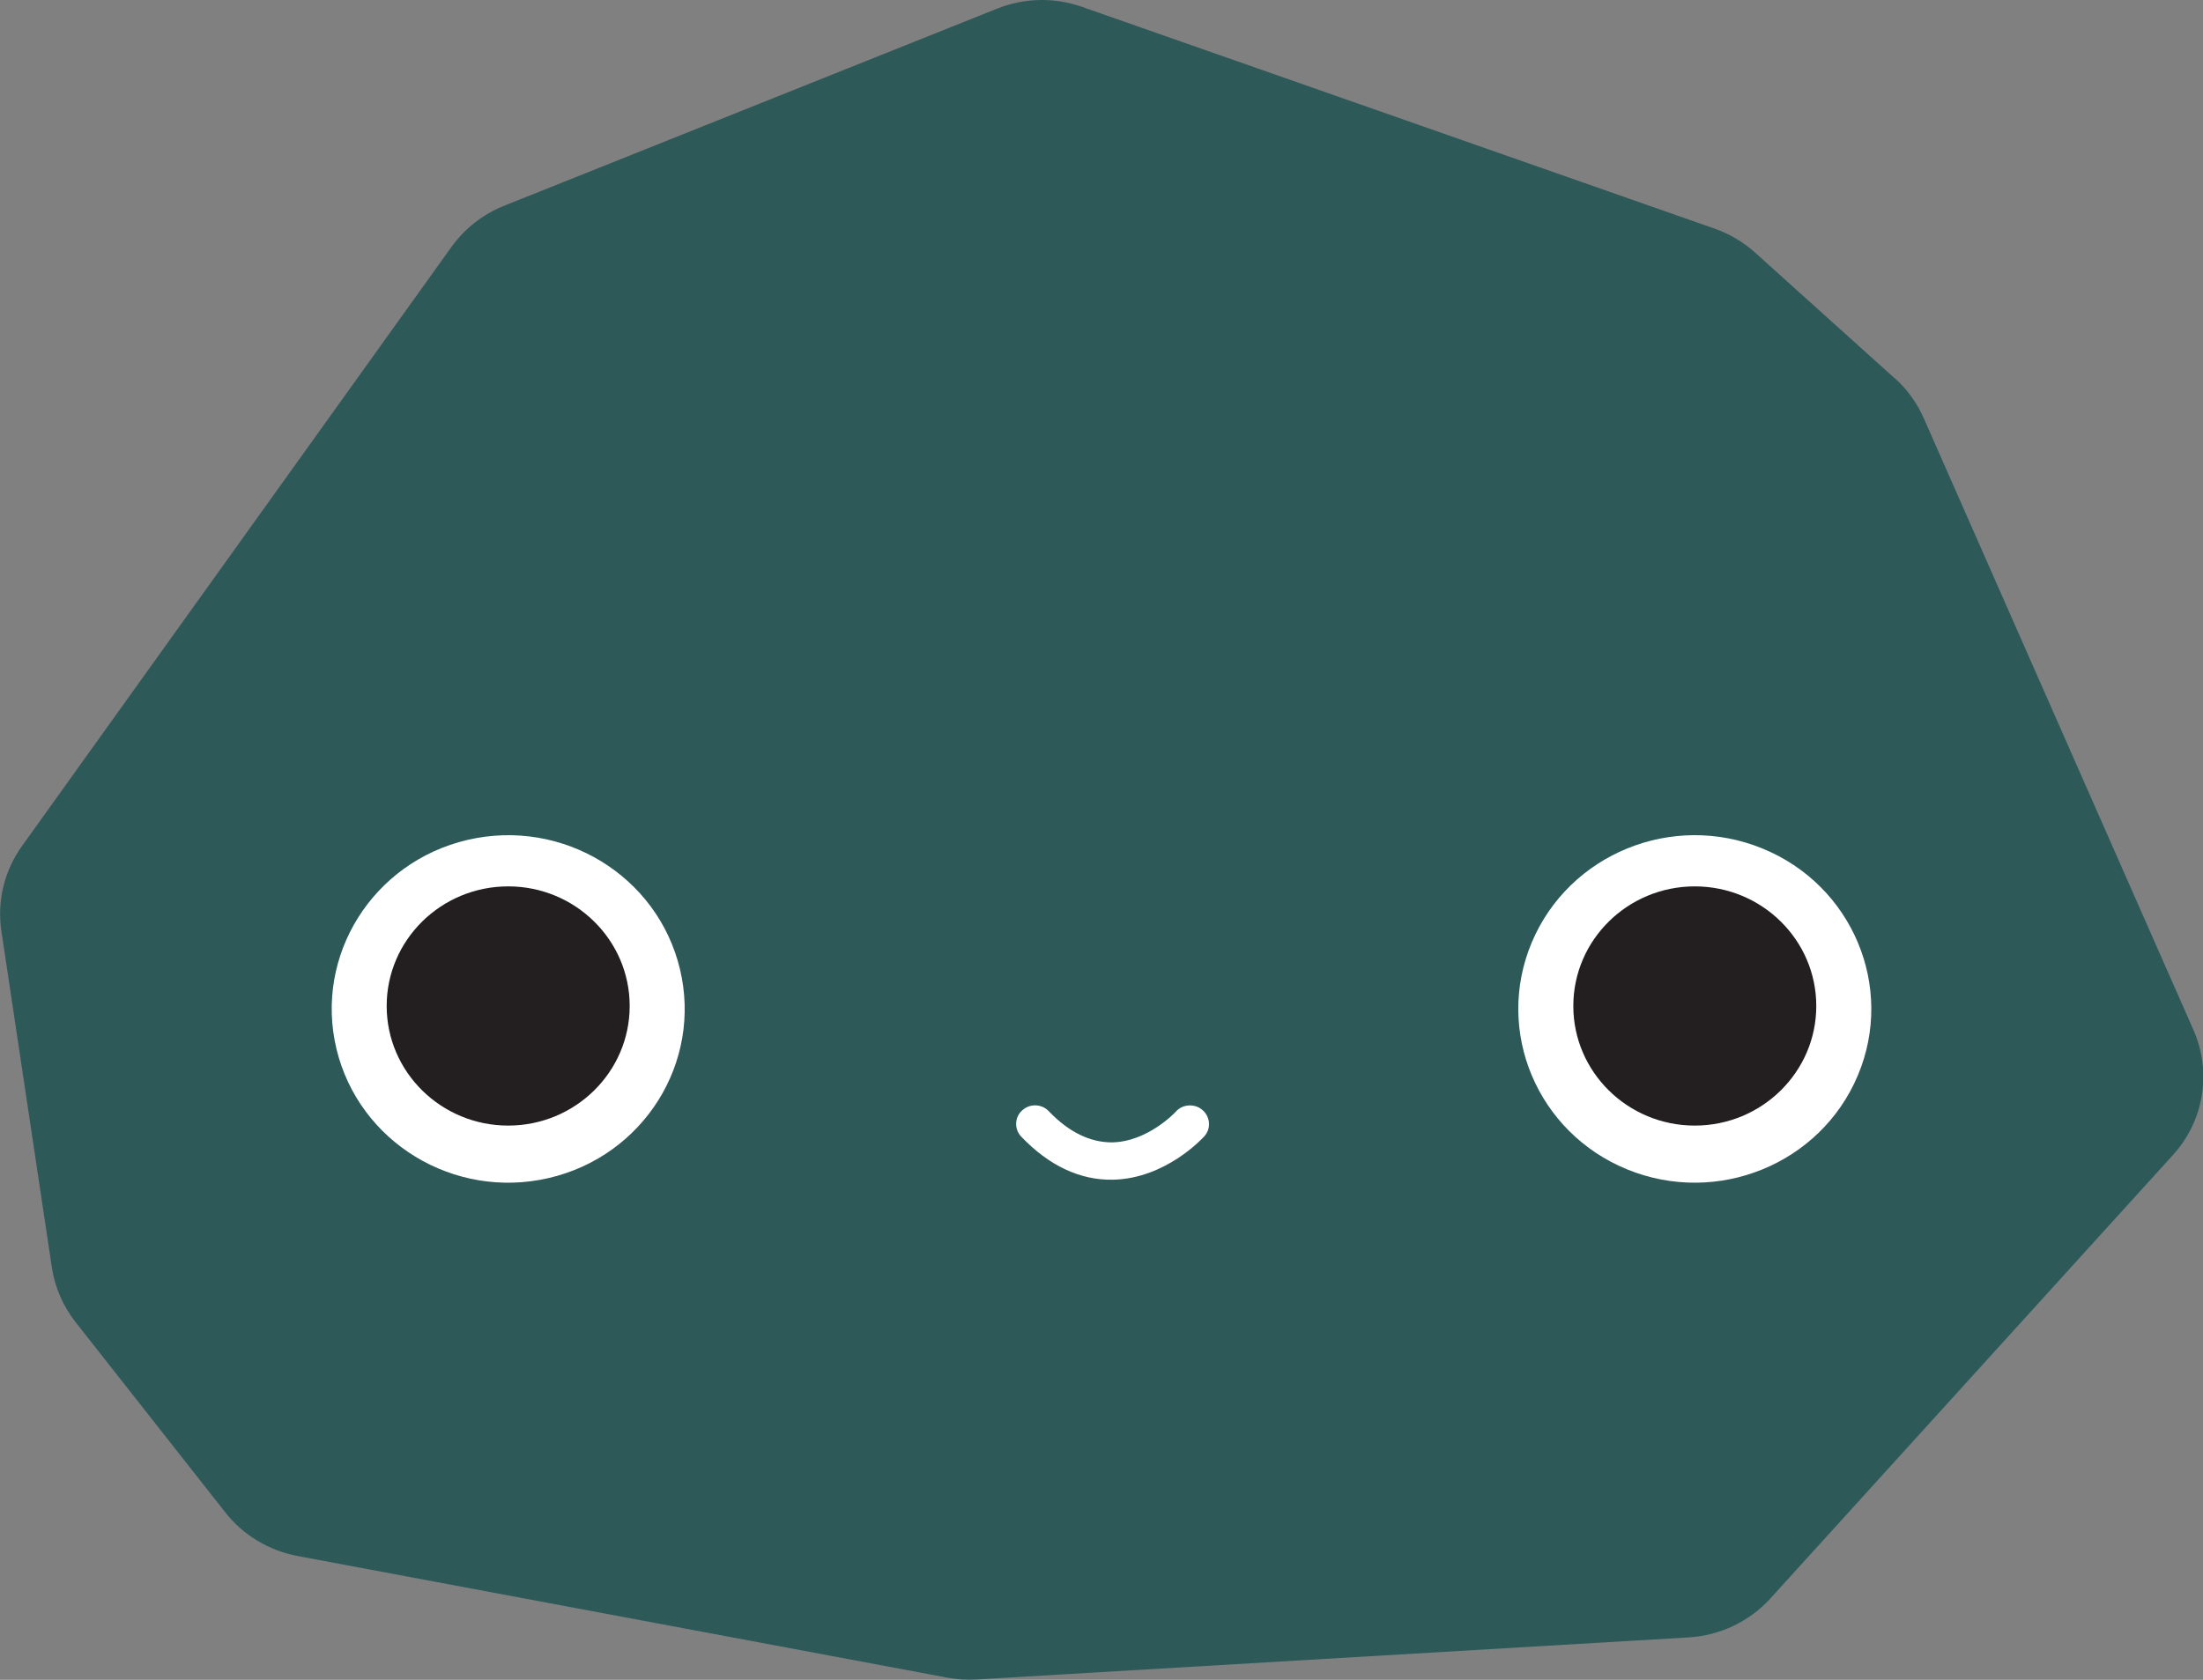 <svg width="59" height="45" viewBox="0 0 59 45" fill="none" xmlns="http://www.w3.org/2000/svg">
<rect x="0" y="0" width="59" height="45" fill="#808080" stroke="none"/>
<g clip-path="url(#clip0_1684_9855)">
<path d="M50.734 10.126L47.005 6.767C46.692 6.485 46.322 6.267 45.925 6.126L28.974 0.182C28.236 -0.077 27.428 -0.059 26.703 0.232L13.499 5.513C12.932 5.74 12.447 6.122 12.092 6.613L0.586 22.668C0.116 23.327 -0.083 24.141 0.037 24.941L1.389 33.953C1.468 34.484 1.689 34.989 2.022 35.416L6.037 40.519C6.512 41.124 7.2 41.537 7.966 41.683L25.365 44.941C25.623 44.991 25.891 45.005 26.154 44.991L45.224 43.864C46.064 43.814 46.849 43.441 47.412 42.823L58.197 30.939C59.028 30.026 59.24 28.722 58.746 27.595L51.519 11.198C51.339 10.793 51.076 10.425 50.744 10.13L50.734 10.126Z" fill="#2E5959"/>
<path d="M31.872 29.613C31.992 29.613 32.112 29.654 32.209 29.74C32.416 29.922 32.44 30.24 32.25 30.444C32.209 30.49 31.212 31.58 29.795 31.603C28.927 31.617 28.097 31.23 27.354 30.453C27.16 30.253 27.169 29.935 27.372 29.749C27.575 29.558 27.898 29.567 28.087 29.767C28.627 30.331 29.195 30.603 29.777 30.603C30.737 30.59 31.484 29.79 31.489 29.781C31.59 29.667 31.729 29.613 31.867 29.613H31.872Z" fill="white"/>
<path d="M49.756 28.809C50.755 26.435 49.609 23.712 47.198 22.729C44.787 21.745 42.022 22.873 41.023 25.247C40.025 27.622 41.17 30.344 43.581 31.328C45.992 32.311 48.757 31.184 49.756 28.809Z" fill="white"/>
<path d="M42.136 26.949C42.136 28.717 43.594 30.153 45.389 30.153C47.185 30.153 48.643 28.717 48.643 26.949C48.643 25.181 47.185 23.745 45.389 23.745C43.594 23.745 42.136 25.181 42.136 26.949Z" fill="#231F20"/>
<path d="M14.697 31.558C17.237 30.967 18.81 28.461 18.21 25.96C17.611 23.458 15.066 21.909 12.525 22.499C9.985 23.09 8.412 25.596 9.011 28.098C9.611 30.599 12.156 32.148 14.697 31.558Z" fill="white"/>
<path d="M10.356 26.949C10.356 28.717 11.815 30.153 13.61 30.153C15.405 30.153 16.864 28.717 16.864 26.949C16.864 25.181 15.405 23.745 13.61 23.745C11.815 23.745 10.356 25.181 10.356 26.949Z" fill="#231F20"/>
</g>
<defs>
<clipPath id="clip0_1684_9855">
<rect width="59" height="45" fill="white"/>
</clipPath>
</defs>
</svg>
